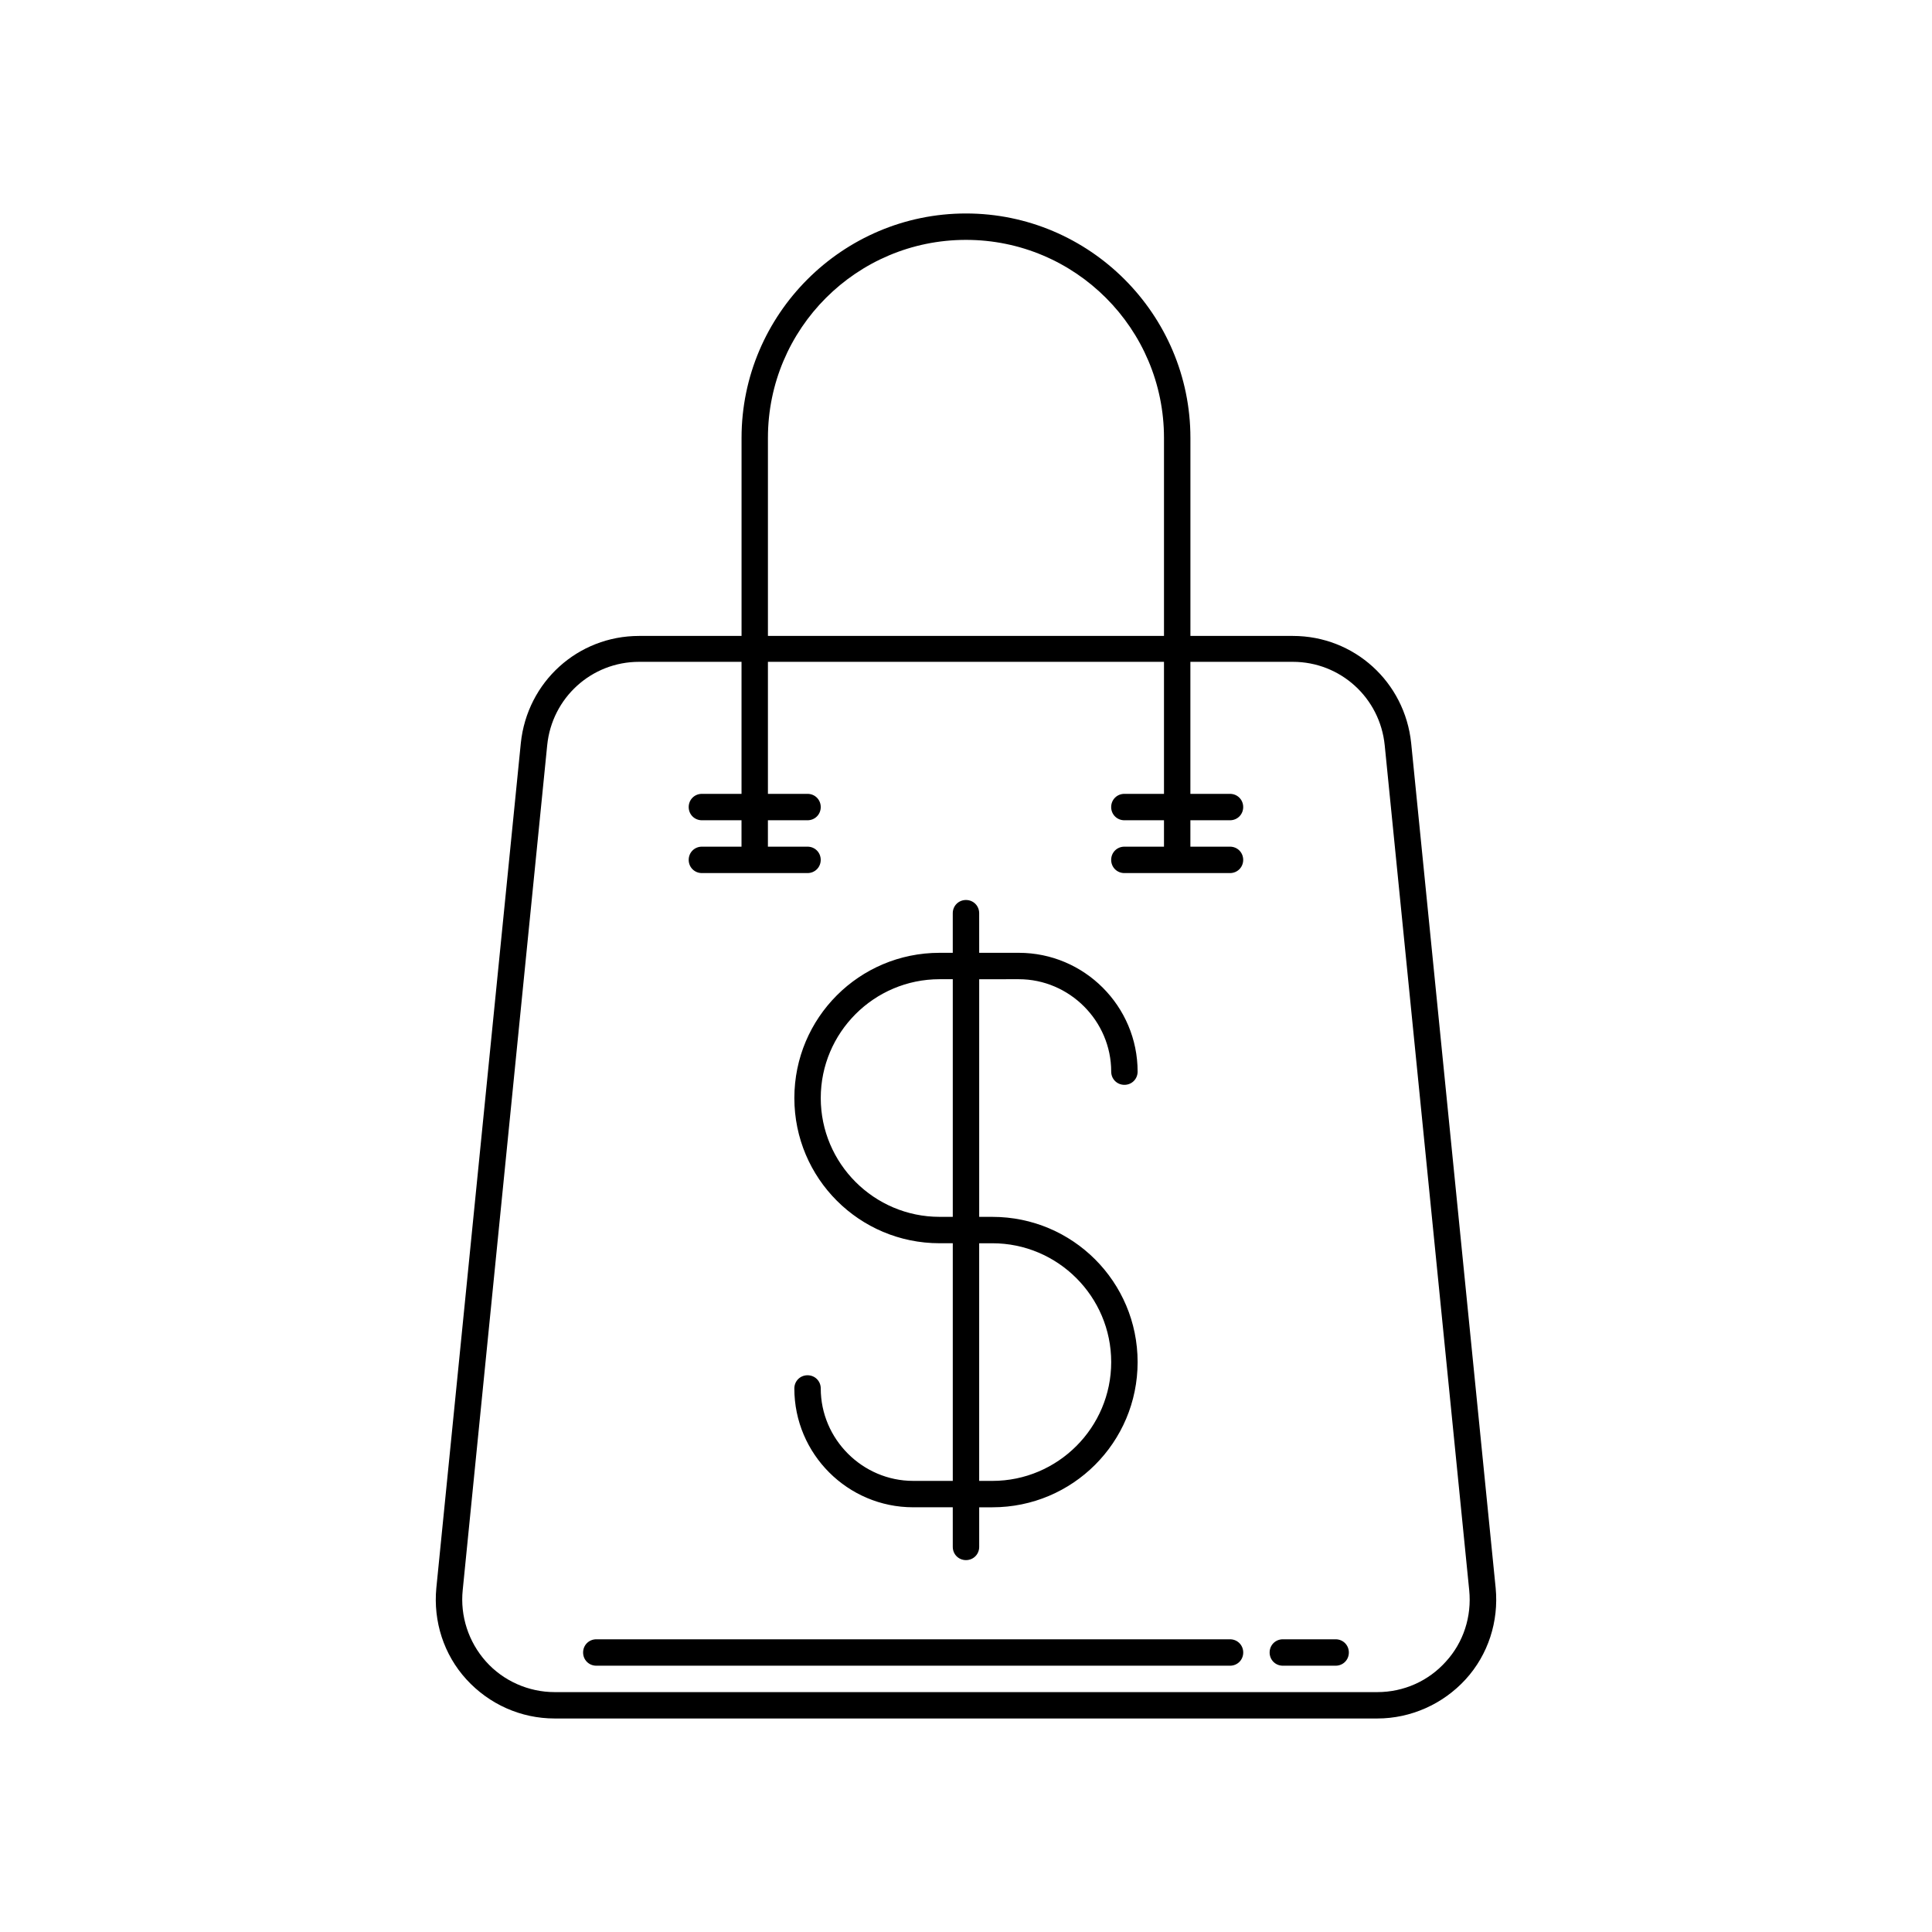 <?xml version="1.0" encoding="UTF-8"?>
<!-- Uploaded to: SVG Repo, www.svgrepo.com, Generator: SVG Repo Mixer Tools -->
<svg fill="#000000" width="800px" height="800px" version="1.1" viewBox="144 144 512 512" xmlns="http://www.w3.org/2000/svg">
 <g>
  <path d="m486.62 312.53h-27.148v-52.48c0-32.746-26.73-59.477-59.477-59.477s-59.477 26.73-59.477 59.477v52.48h-27.148c-16.234 0-29.668 12.176-31.348 28.41l-22.391 223.91c-0.84 8.816 1.961 17.633 7.977 24.211 6.019 6.578 14.414 10.355 23.371 10.355h218.04c8.816 0 17.352-3.777 23.371-10.355s8.816-15.395 7.977-24.211l-22.391-223.91c-1.688-16.234-15.121-28.41-31.355-28.41zm-139.11-52.48c0-28.969 23.512-52.48 52.48-52.48s52.48 23.512 52.48 52.48v52.48h-104.96zm179.69 324.26c-4.617 5.18-11.195 8.117-18.191 8.117h-218.04c-6.856 0-13.574-2.938-18.191-8.117-4.617-5.18-6.856-12.035-6.156-18.895l22.391-223.91c1.258-12.594 11.754-22.113 24.352-22.113h27.148v34.988h-10.5c-1.961 0-3.5 1.539-3.5 3.5s1.539 3.5 3.5 3.5h10.496v6.996h-10.496c-1.961 0-3.5 1.539-3.5 3.5 0 1.961 1.539 3.5 3.5 3.5h27.988c1.961 0 3.5-1.539 3.5-3.5 0-1.961-1.539-3.5-3.5-3.5h-10.496v-6.996h10.5c1.961 0 3.5-1.539 3.5-3.5s-1.539-3.5-3.5-3.5h-10.496v-34.988h104.96v34.988h-10.496c-1.961 0-3.5 1.539-3.5 3.5s1.539 3.5 3.5 3.5h10.496v6.996h-10.496c-1.961 0-3.5 1.539-3.5 3.5 0 1.961 1.539 3.5 3.5 3.5h27.988c1.961 0 3.5-1.539 3.5-3.5 0-1.961-1.539-3.5-3.5-3.5h-10.496v-6.996h10.496c1.961 0 3.5-1.539 3.5-3.5s-1.539-3.5-3.5-3.5h-10.496v-34.988h27.148c12.594 0 23.09 9.516 24.352 22.113l22.391 223.91c0.699 7-1.539 13.855-6.156 18.895z"/>
  <path d="m386 536.45c-13.434 0-24.492-11.055-24.492-24.492 0-1.961-1.539-3.5-3.5-3.5-1.961 0-3.5 1.539-3.5 3.5 0 17.352 14.133 31.488 31.488 31.488h10.496l0.004 10.5c0 1.961 1.539 3.5 3.5 3.5s3.5-1.539 3.5-3.5v-10.496h3.5c21.273 0 38.484-17.215 38.484-38.484 0-21.273-17.215-38.484-38.484-38.484h-3.5v-62.977l10.492-0.004c13.434 0 24.492 11.055 24.492 24.492 0 1.961 1.539 3.5 3.5 3.5s3.5-1.539 3.5-3.5c0-17.352-14.133-31.488-31.488-31.488h-10.496l-0.004-10.496c0-1.961-1.539-3.5-3.5-3.5-1.961 0-3.5 1.539-3.5 3.5v10.496h-3.496c-21.273 0-38.484 17.215-38.484 38.484 0 21.273 17.215 38.484 38.484 38.484h3.5v62.977zm17.492-62.973h3.5c17.352 0 31.488 14.133 31.488 31.488 0 17.352-14.133 31.488-31.488 31.488h-3.5zm-10.496-7c-17.352 0-31.488-14.133-31.488-31.488 0-17.352 14.133-31.488 31.488-31.488h3.5v62.977z"/>
  <path d="m469.97 578.43h-167.94c-1.961 0-3.5 1.539-3.5 3.5 0 1.961 1.539 3.5 3.5 3.5h167.94c1.961 0 3.5-1.539 3.5-3.5 0-1.961-1.543-3.5-3.5-3.5z"/>
  <path d="m497.96 578.43h-13.996c-1.961 0-3.5 1.539-3.5 3.5 0 1.961 1.539 3.5 3.5 3.5h13.996c1.961 0 3.5-1.539 3.5-3.5 0-1.961-1.539-3.5-3.5-3.5z"/>
 </g>
</svg>